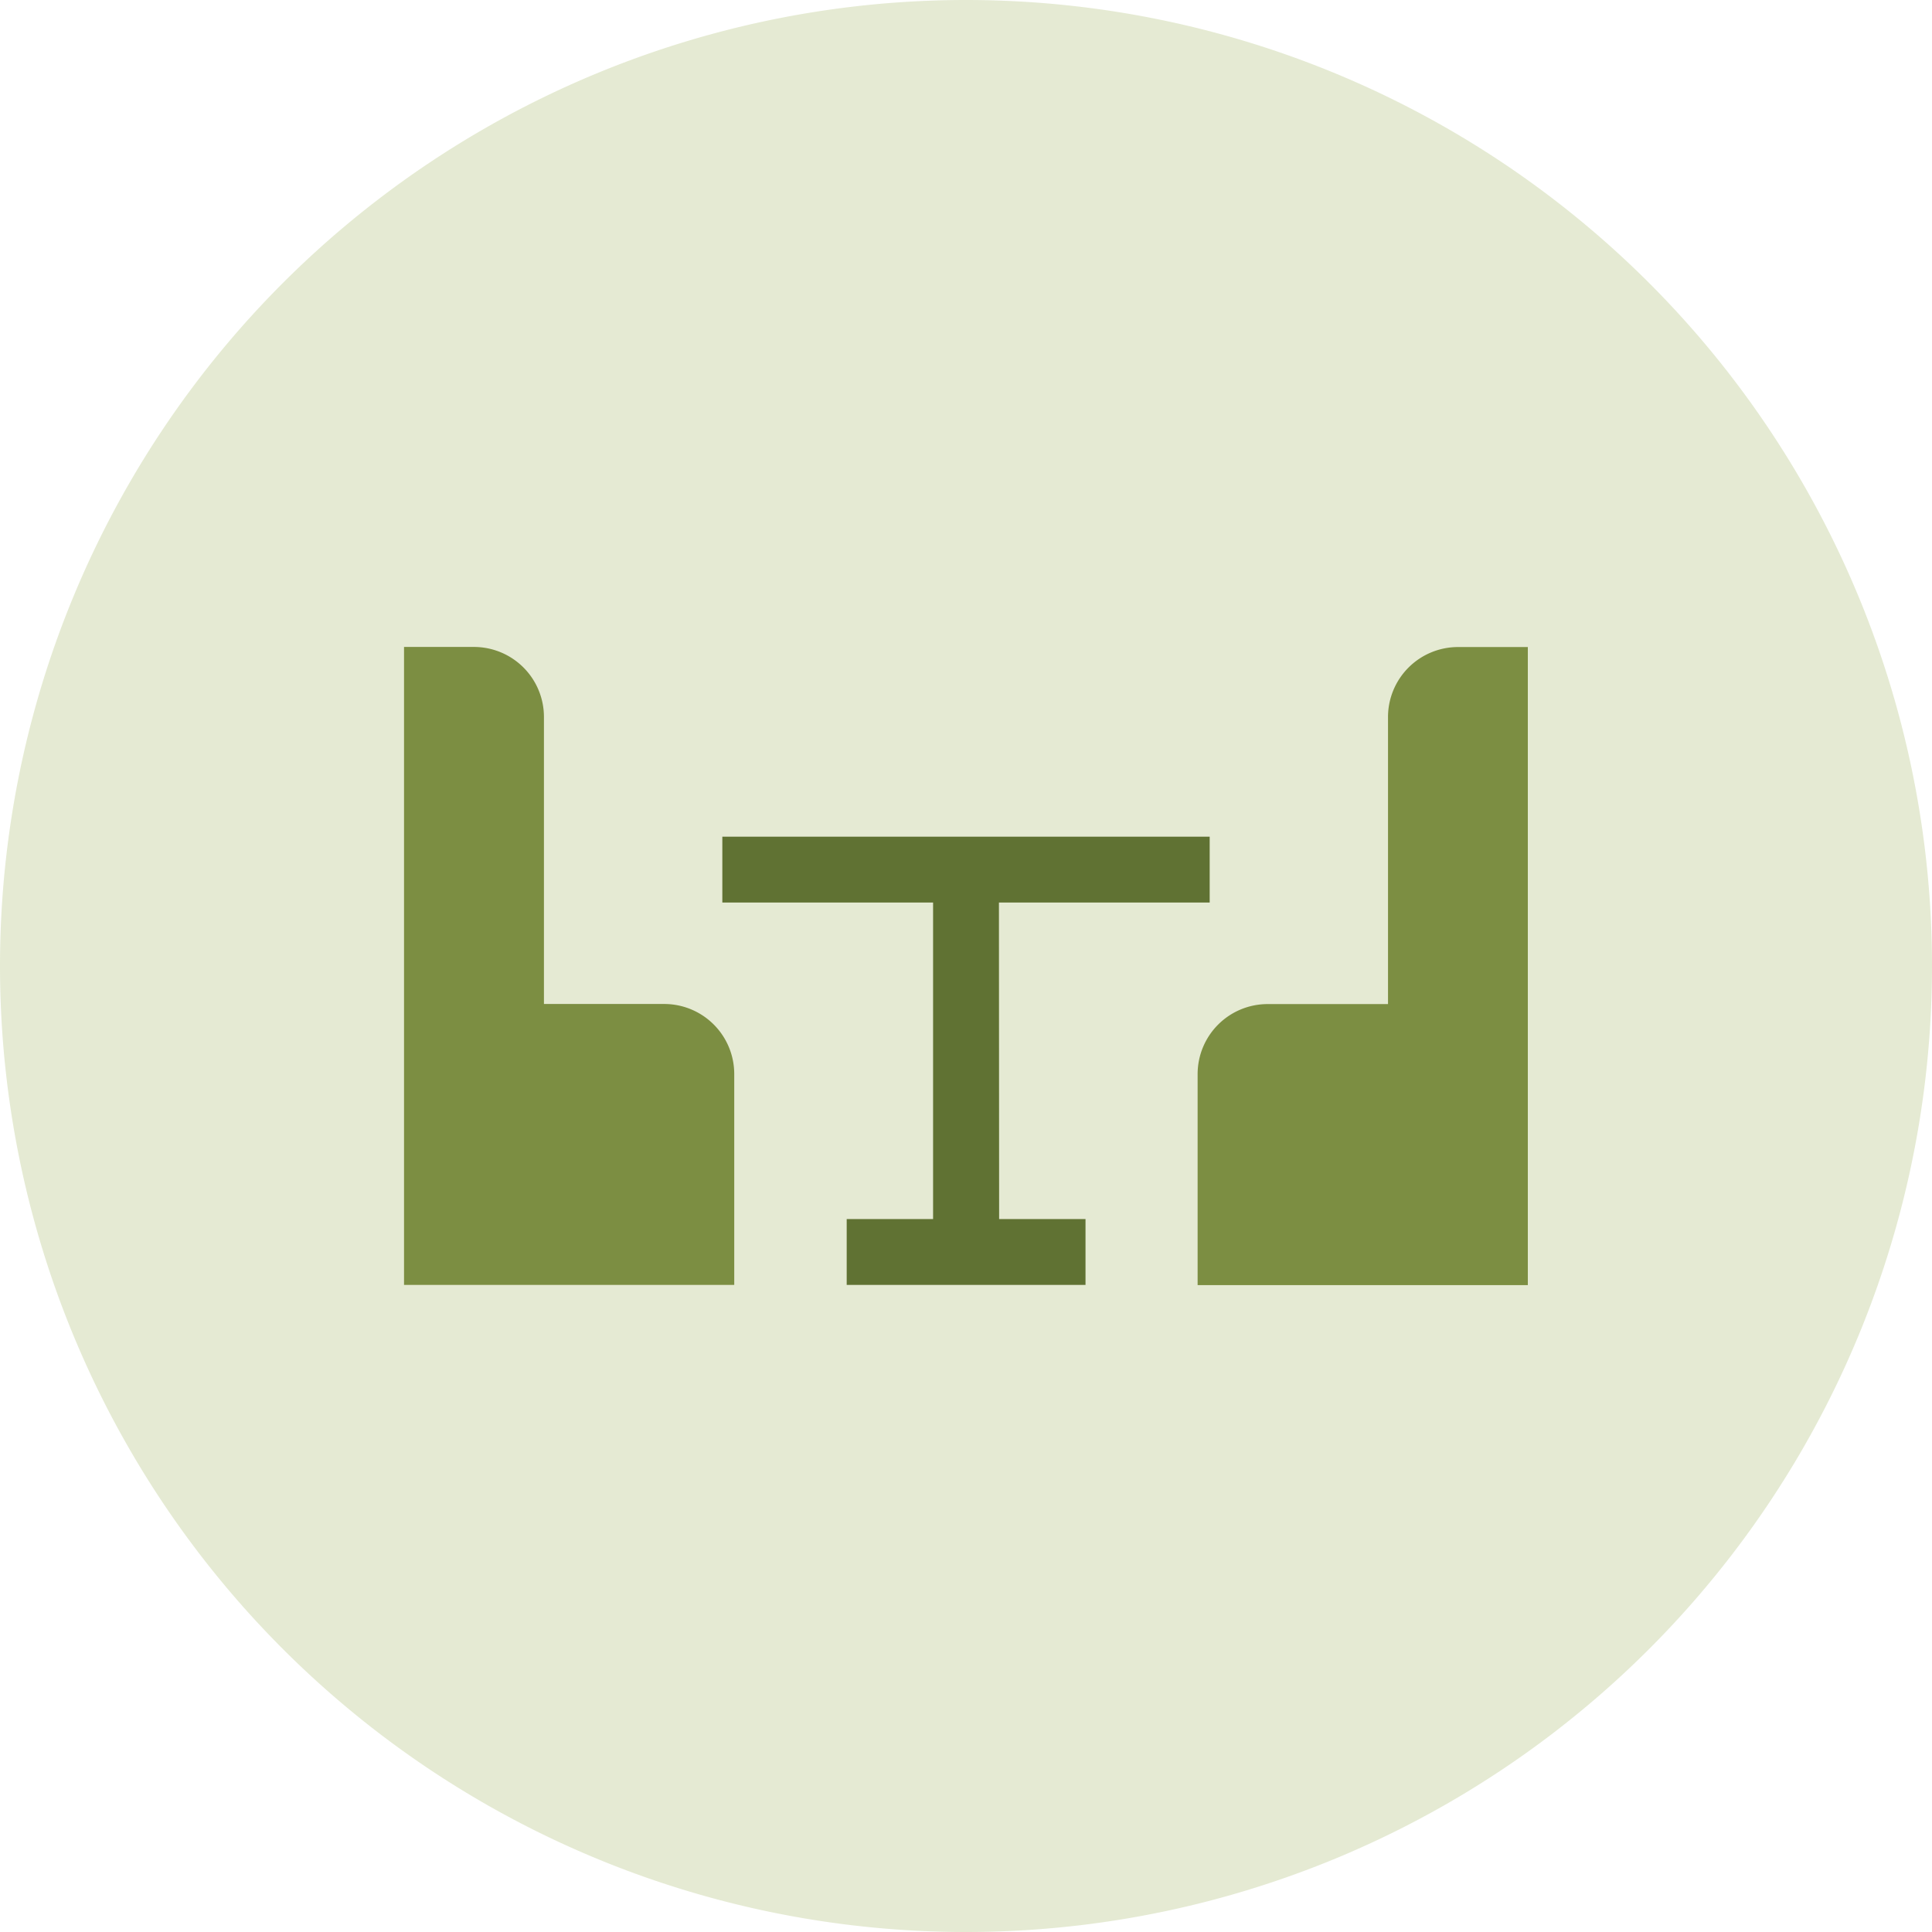 <svg xmlns="http://www.w3.org/2000/svg" xmlns:xlink="http://www.w3.org/1999/xlink" width="82.754" height="82.754" viewBox="0 0 82.754 82.754">
  <defs>
    <clipPath id="clip-path">
      <path id="Path_9853" data-name="Path 9853" d="M0,10.754H82.754V-72H0Z" transform="translate(0 72)" fill="none"/>
    </clipPath>
    <clipPath id="clip-path-2">
      <rect id="Rectangle_2923" data-name="Rectangle 2923" width="103" height="92" transform="translate(0.15 -0.133)" fill="none"/>
    </clipPath>
  </defs>
  <g id="Group_8511" data-name="Group 8511" transform="translate(-757.428 -9634.93)">
    <g id="Group_8457" data-name="Group 8457" transform="translate(0 -580.07)">
      <g id="Group_8440" data-name="Group 8440">
        <g id="Group_8324" data-name="Group 8324" transform="translate(14.305 7576.877)">
          <g id="Group_7798" data-name="Group 7798">
            <g id="Group_7795" data-name="Group 7795" transform="translate(743.123 2710.123)">
              <g id="Group_7793" data-name="Group 7793" transform="translate(0 -72)" clip-path="url(#clip-path)">
                <g id="Group_7789" data-name="Group 7789" transform="translate(-10.273 -7.99)" opacity="0.26">
                  <g id="Group_7788" data-name="Group 7788" transform="translate(0 0)">
                    <g id="Group_7787" data-name="Group 7787" clip-path="url(#clip-path-2)">
                      <g id="Group_7786" data-name="Group 7786" transform="translate(10.273 7.99)">
                        <path id="Path_9849" data-name="Path 9849" d="M5.377,10.754A41.377,41.377,0,0,0,46.754-30.623,41.377,41.377,0,0,0,5.377-72,41.377,41.377,0,0,0-36-30.623,41.377,41.377,0,0,0,5.377,10.754" transform="translate(36 72)" fill="#99af54"/>
                      </g>
                    </g>
                  </g>
                </g>
              </g>
            </g>
          </g>
        </g>
      </g>
    </g>
    <g id="restaurant" transform="translate(774.734 9441.228)">
      <path id="Path_10244" data-name="Path 10244" d="M11.148,236.706H5.993V224.413a3,3,0,0,0-3-3H0V248.74H14.144V239.7A3,3,0,0,0,11.148,236.706Z" transform="translate(0 0)" fill="#7c8e42"/>
      <path id="Path_10245" data-name="Path 10245" d="M372.725,221.417a3,3,0,0,0-3,3v12.293h-5.155a3,3,0,0,0-3,3v9.038h14.144V221.417Z" transform="translate(-327.578 0)" fill="#7c8e42"/>
      <path id="Path_10246" data-name="Path 10246" d="M156.848,310.631h9.027V307.81H145v2.821h9.027v13.558h-3.7v2.821h10.229v-2.821h-3.7Z" transform="translate(-131.366 -78.27)" fill="#607233"/>
    </g>
  </g>
</svg>
